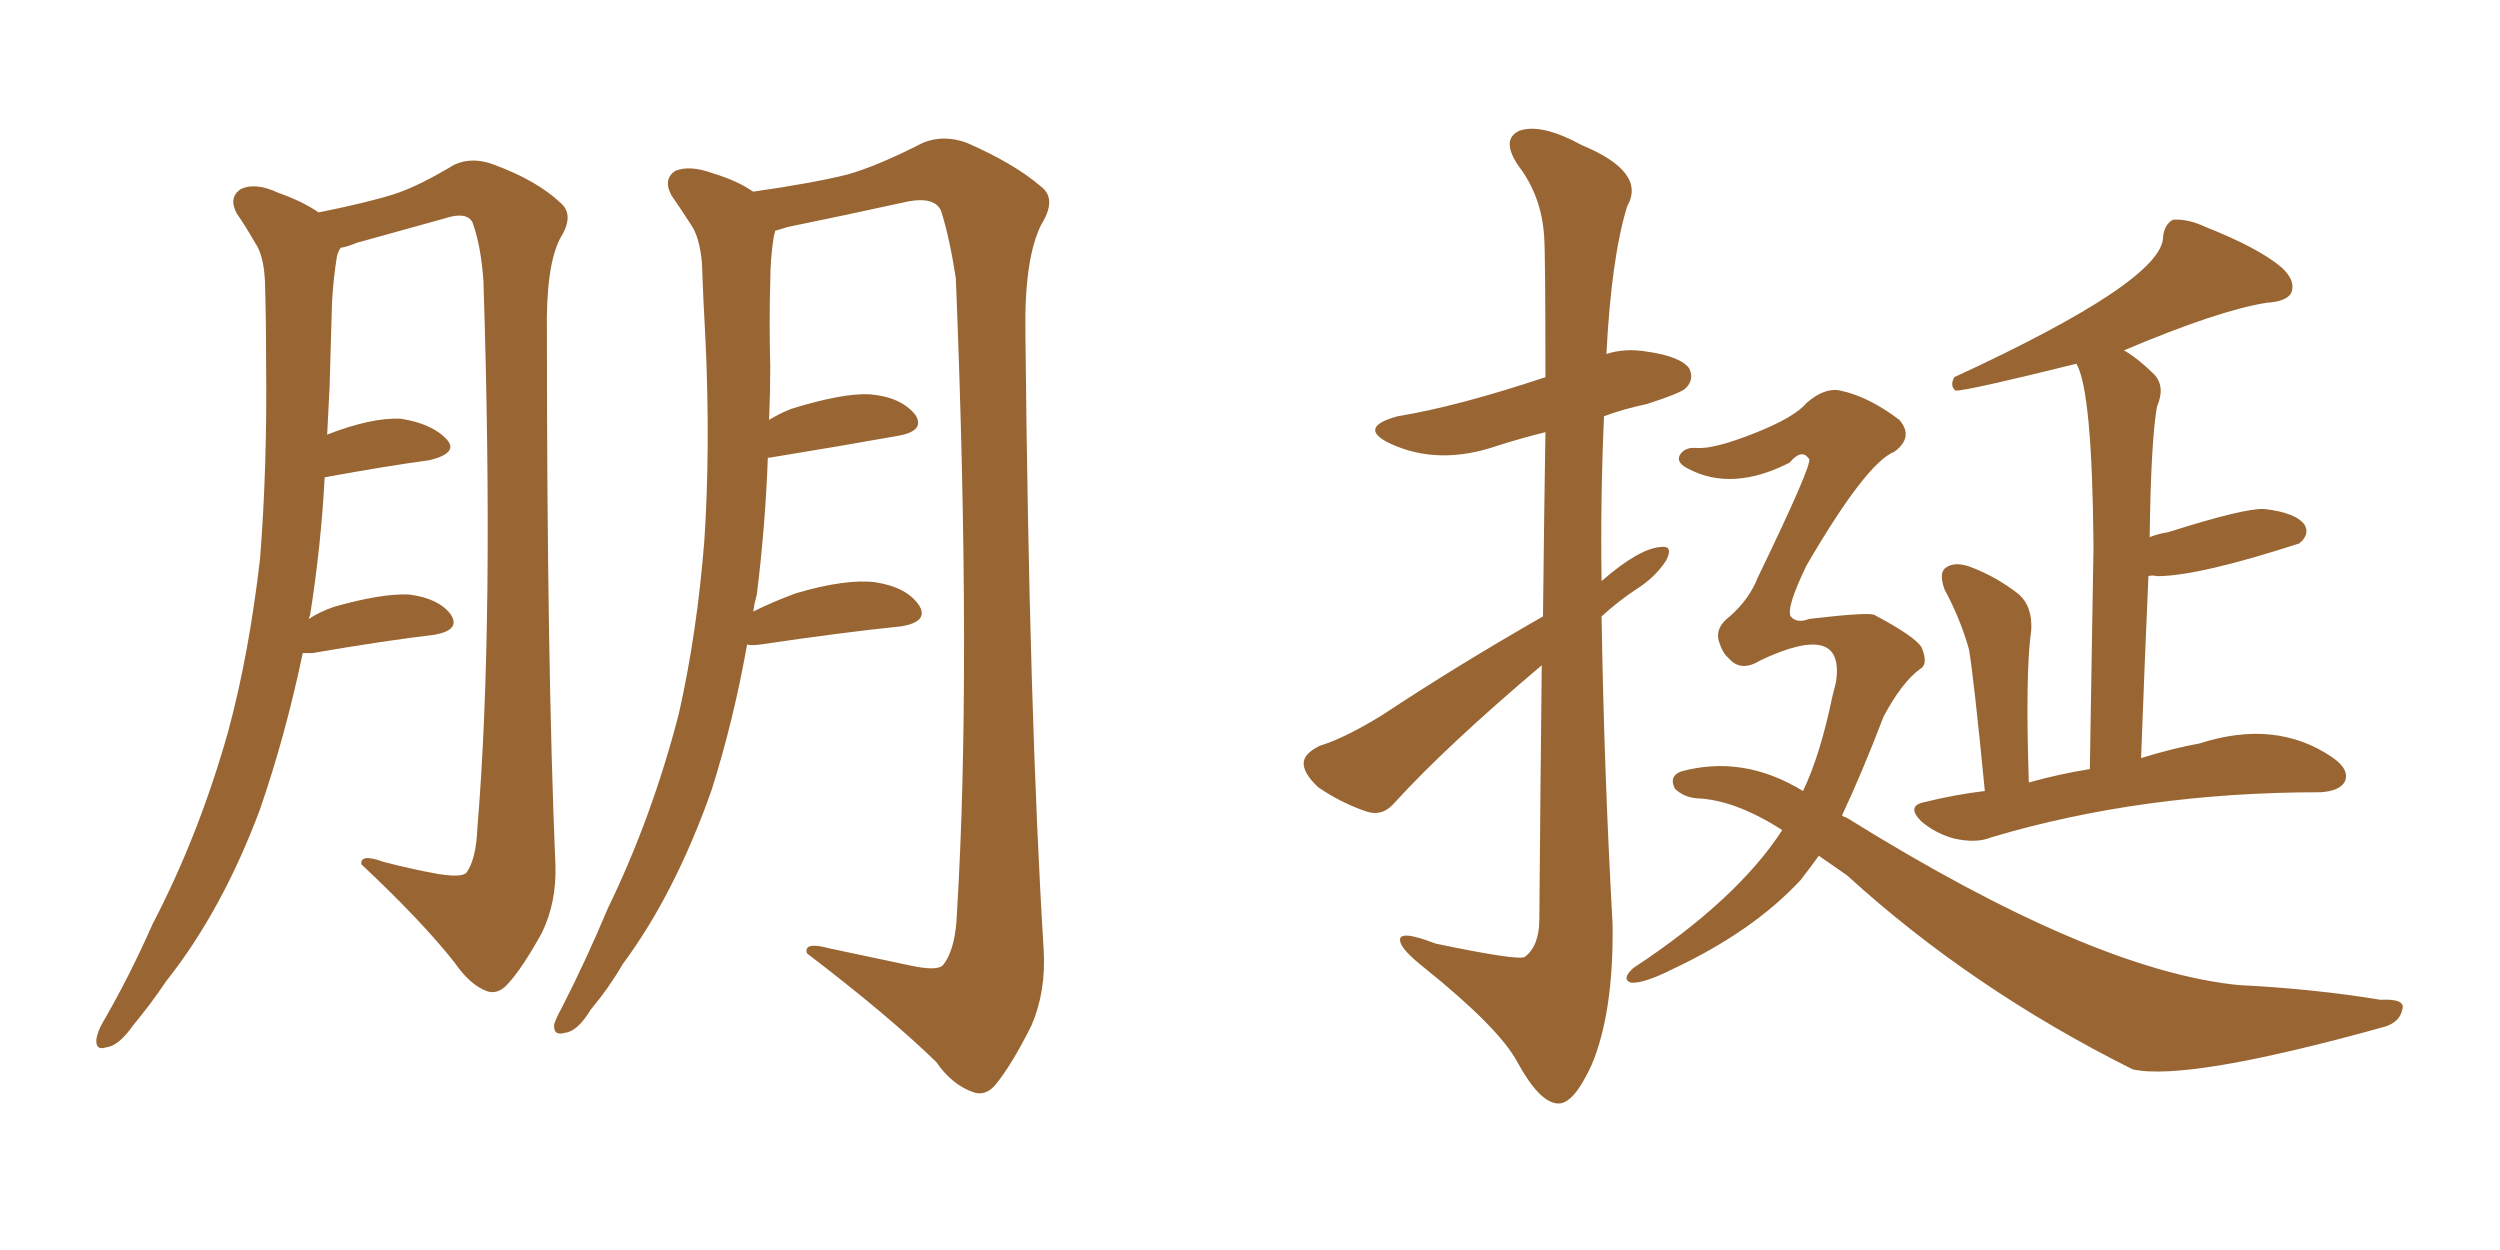 <svg xmlns="http://www.w3.org/2000/svg" xmlns:xlink="http://www.w3.org/1999/xlink" width="300" height="150"><path fill="#996633" padding="10" d="M36.33 78.37L36.33 78.37Q34.28 88.18 31.20 97.12L31.20 97.12Q26.66 109.28 19.92 117.77L19.92 117.77Q18.16 120.41 15.97 123.05L15.97 123.05Q14.21 125.54 12.74 125.68L12.74 125.68Q11.43 126.12 11.57 124.66L11.57 124.66Q11.72 123.78 12.30 122.75L12.30 122.75Q15.53 117.19 18.31 110.89L18.31 110.89Q23.88 100.20 27.39 87.74L27.39 87.74Q29.88 78.52 31.20 67.09L31.20 67.09Q32.08 56.10 31.93 43.36L31.93 43.36Q31.93 38.09 31.79 33.69L31.79 33.69Q31.64 30.62 30.62 29.15L30.62 29.15Q29.44 27.10 28.42 25.63L28.42 25.63Q27.39 23.73 28.86 22.71L28.86 22.71Q30.62 21.83 33.40 23.14L33.40 23.14Q36.33 24.17 38.23 25.49L38.23 25.49Q44.09 24.32 47.31 23.29L47.31 23.29Q50.10 22.41 54.49 19.78L54.49 19.78Q56.69 18.75 59.33 19.78L59.33 19.78Q64.45 21.68 67.24 24.32L67.24 24.32Q68.99 25.78 67.24 28.56L67.24 28.56Q65.48 31.93 65.63 39.99L65.63 39.99Q65.63 79.54 66.65 103.86L66.65 103.86Q66.80 108.25 65.04 111.91L65.04 111.91Q62.70 116.16 60.94 118.07L60.94 118.07Q59.77 119.38 58.45 118.95L58.45 118.95Q56.40 118.21 54.49 115.43L54.49 115.43Q50.54 110.45 43.36 103.71L43.36 103.71Q43.21 102.39 46.00 103.42L46.00 103.42Q49.37 104.30 52.59 104.88L52.59 104.88Q55.37 105.32 55.96 104.74L55.96 104.74Q57.13 103.13 57.28 99.46L57.28 99.46Q59.33 74.71 58.01 33.69L58.01 33.69Q57.71 29.44 56.69 26.66L56.69 26.66Q55.96 25.34 53.32 26.22L53.32 26.22Q48.05 27.69 42.77 29.15L42.77 29.15Q41.75 29.59 40.87 29.74L40.87 29.74Q40.58 30.18 40.43 30.76L40.43 30.76Q39.99 33.54 39.84 36.33L39.84 36.33Q39.70 41.02 39.55 46.44L39.55 46.44Q39.40 49.37 39.26 52.15L39.26 52.15Q44.53 50.10 48.05 50.24L48.05 50.24Q51.86 50.83 53.61 52.73L53.61 52.73Q55.08 54.35 51.56 55.22L51.56 55.22Q46.14 55.96 38.96 57.28L38.96 57.28Q38.53 65.48 37.21 73.83L37.21 73.83Q37.06 74.12 37.06 74.27L37.06 74.27Q38.38 73.39 40.14 72.80L40.14 72.80Q45.85 71.19 49.07 71.34L49.07 71.34Q52.59 71.78 54.05 73.68L54.05 73.68Q55.37 75.59 52.15 76.17L52.15 76.17Q46.00 76.90 37.50 78.37L37.50 78.37Q36.77 78.37 36.33 78.37ZM89.65 77.34L89.65 77.34L89.65 77.34Q88.04 86.43 85.40 94.78L85.40 94.78Q81.01 107.23 74.71 115.72L74.71 115.72Q73.10 118.51 70.90 121.14L70.90 121.14Q69.29 123.78 67.82 123.93L67.82 123.93Q66.36 124.37 66.50 122.90L66.50 122.90Q66.80 122.02 67.38 121.00L67.38 121.00Q70.31 115.28 72.95 108.98L72.95 108.98Q78.22 98.14 81.45 85.69L81.45 85.69Q83.64 76.03 84.52 64.89L84.52 64.89Q85.25 53.76 84.67 41.02L84.67 41.02Q84.38 35.89 84.23 31.49L84.23 31.49Q83.94 28.42 82.91 26.95L82.91 26.95Q81.59 24.90 80.57 23.44L80.57 23.44Q79.54 21.53 81.01 20.51L81.01 20.51Q82.76 19.78 85.55 20.80L85.55 20.80Q88.48 21.68 90.38 23.00L90.38 23.00Q97.56 21.97 101.66 20.95L101.66 20.95Q105.32 19.92 110.74 17.14L110.74 17.14Q113.23 16.11 116.02 17.14L116.02 17.14Q121.73 19.63 124.95 22.41L124.95 22.41Q126.86 23.88 124.95 26.95L124.95 26.95Q122.90 31.05 123.05 39.99L123.05 39.99Q123.49 85.69 125.24 113.96L125.24 113.96Q125.54 118.95 123.78 123.05L123.78 123.05Q121.44 127.73 119.53 130.08L119.53 130.08Q118.36 131.54 116.89 131.10L116.89 131.10Q114.26 130.22 112.35 127.44L112.35 127.44Q106.64 121.88 96.83 114.40L96.83 114.40Q96.39 112.94 99.61 113.82L99.61 113.82Q104.44 114.84 109.28 115.87L109.28 115.87Q112.65 116.60 113.23 115.72L113.23 115.72Q114.70 113.82 114.84 109.42L114.84 109.42Q116.60 80.57 114.70 33.40L114.70 33.40Q113.96 28.56 112.94 25.34L112.94 25.34Q112.21 23.58 108.98 24.17L108.98 24.17Q101.66 25.78 94.48 27.25L94.48 27.25Q93.60 27.54 93.02 27.69L93.02 27.69Q93.02 27.83 92.87 28.27L92.87 28.27Q92.43 31.05 92.43 33.84L92.43 33.84Q92.29 38.53 92.43 43.95L92.43 43.95Q92.43 47.17 92.29 50.39L92.29 50.39Q93.46 49.66 94.92 49.07L94.92 49.07Q101.07 47.17 104.30 47.31L104.30 47.31Q108.11 47.61 109.86 49.80L109.86 49.80Q111.04 51.71 107.81 52.29L107.81 52.29Q101.22 53.47 92.29 54.93L92.29 54.93Q92.29 54.93 92.14 54.93L92.14 54.93Q91.85 62.99 90.82 71.34L90.82 71.34Q90.53 72.36 90.38 73.39L90.38 73.39Q92.72 72.22 95.51 71.19L95.51 71.19Q101.51 69.43 105.03 69.87L105.03 69.87Q108.84 70.46 110.30 72.66L110.30 72.66Q111.47 74.56 108.25 75.15L108.25 75.15Q101.07 75.88 91.26 77.34L91.26 77.34Q90.09 77.49 89.65 77.34ZM185.16 73.97L185.16 73.97Q185.30 61.08 185.45 51.86L185.45 51.86Q182.52 52.59 179.74 53.47L179.74 53.47Q172.56 55.96 166.70 53.17L166.70 53.17Q162.89 51.27 167.72 49.95L167.72 49.95Q174.90 48.78 185.45 45.26L185.45 45.26Q185.45 30.32 185.30 28.42L185.30 28.42Q185.01 23.58 182.23 19.92L182.23 19.92Q180.03 16.70 182.37 15.67L182.37 15.67Q185.01 14.79 189.84 17.43L189.84 17.43Q197.61 20.65 195.26 24.76L195.26 24.76Q193.36 30.91 192.77 42.48L192.77 42.48Q194.97 41.75 197.61 42.19L197.61 42.19Q201.71 42.77 202.73 44.24L202.73 44.24Q203.32 45.56 202.29 46.58L202.29 46.58Q201.71 47.17 197.61 48.49L197.61 48.49Q194.82 49.07 192.48 49.95L192.48 49.95Q192.04 59.91 192.19 69.73L192.19 69.73Q196.73 65.77 199.37 65.63L199.37 65.63Q200.83 65.48 199.95 67.24L199.95 67.24Q198.63 69.29 196.29 70.75L196.29 70.75Q194.09 72.22 192.19 73.97L192.19 73.97Q192.48 92.43 193.51 110.89L193.51 110.89Q193.65 121.44 191.02 127.73L191.02 127.73Q188.82 132.57 186.91 132.42L186.91 132.42Q184.72 132.28 182.08 127.44L182.08 127.44Q179.88 123.34 170.95 116.16L170.95 116.16Q168.16 113.96 168.02 112.94L168.02 112.94Q167.72 111.47 172.27 113.23L172.27 113.23Q182.08 115.28 182.96 114.84L182.96 114.84Q184.72 113.53 184.72 110.30L184.72 110.30Q184.86 93.16 185.01 79.83L185.01 79.83Q173.58 89.50 167.43 96.24L167.43 96.24Q165.97 98.00 164.06 97.41L164.06 97.41Q160.99 96.39 158.20 94.48L158.20 94.48Q156.30 92.72 156.45 91.41L156.45 91.41Q156.59 90.38 158.35 89.50L158.35 89.50Q161.28 88.62 165.82 85.84L165.82 85.84Q174.90 79.83 185.16 73.97ZM238.18 94.92L238.18 94.92Q236.87 81.45 236.28 77.93L236.28 77.93Q235.25 74.27 233.35 70.75L233.35 70.75Q232.62 68.70 233.50 68.12L233.50 68.12Q234.52 67.38 236.28 67.97L236.28 67.97Q239.50 69.14 242.29 71.34L242.29 71.34Q243.90 72.80 243.75 75.59L243.75 75.59Q243.02 80.71 243.46 93.90L243.46 93.90Q247.12 92.87 250.78 92.29L250.78 92.29Q251.07 75.44 251.22 65.63L251.22 65.63Q251.07 46.88 249.17 43.65L249.17 43.65Q236.13 46.88 234.67 46.88L234.67 46.88Q233.94 46.29 234.52 45.26L234.52 45.26Q259.57 33.69 259.57 28.42L259.57 28.42Q259.72 26.95 260.74 26.37L260.74 26.37Q262.50 26.22 264.70 27.25L264.70 27.25Q271.00 29.74 273.78 32.08L273.78 32.08Q275.54 33.69 274.95 35.16L274.95 35.16Q274.37 36.18 272.02 36.33L272.02 36.33Q266.31 37.21 254.88 42.04L254.88 42.04Q256.64 43.07 258.54 44.97L258.54 44.97Q259.86 46.44 258.84 48.78L258.84 48.78Q258.11 52.88 257.96 64.45L257.96 64.45Q259.13 64.01 260.16 63.87L260.16 63.87Q269.38 60.94 271.73 61.08L271.73 61.08Q275.54 61.52 276.56 62.99L276.56 62.99Q277.15 64.01 276.12 65.04L276.12 65.04Q275.98 65.04 275.98 65.19L275.98 65.19Q263.82 69.14 258.84 69.14L258.84 69.14Q258.25 68.99 257.81 69.14L257.81 69.14Q257.37 79.10 256.93 90.97L256.93 90.97Q260.74 89.79 263.96 89.21L263.96 89.21Q273.05 86.28 279.79 90.82L279.79 90.82Q281.98 92.29 281.40 93.75L281.40 93.75Q280.81 94.92 278.47 95.07L278.47 95.07Q257.08 95.07 238.92 100.49L238.92 100.49Q237.16 101.22 234.52 100.63L234.52 100.63Q232.32 100.05 230.57 98.58L230.57 98.58Q228.66 96.68 231.01 96.24L231.01 96.24Q234.52 95.36 238.18 94.92ZM218.26 102.69L218.26 102.69L218.26 102.69Q217.09 104.30 216.06 105.62L216.06 105.62Q210.35 111.77 200.68 116.31L200.68 116.31Q197.17 118.07 195.70 117.92L195.70 117.92Q194.53 117.48 196.00 116.16L196.00 116.16Q208.45 107.96 213.87 99.61L213.87 99.61Q208.15 95.95 203.61 95.80L203.61 95.80Q202.00 95.65 200.98 94.63L200.98 94.63Q200.24 93.16 201.71 92.58L201.71 92.58Q209.18 90.53 216.36 94.92L216.36 94.92Q218.41 90.67 219.87 83.64L219.87 83.64Q220.17 82.47 220.31 81.88L220.31 81.88Q221.48 74.41 211.23 79.25L211.23 79.25Q208.89 80.71 207.42 78.96L207.42 78.96Q206.69 78.37 206.25 76.90L206.25 76.90Q205.81 75.29 207.57 73.97L207.57 73.97Q209.91 71.92 210.94 69.29L210.94 69.29Q217.53 55.66 217.09 55.08L217.09 55.08Q216.21 53.76 214.75 55.52L214.75 55.52Q207.86 59.03 202.59 56.25L202.59 56.25Q201.12 55.52 201.56 54.64L201.56 54.64Q202.15 53.61 203.61 53.76L203.61 53.76Q205.66 53.91 210.50 52.00L210.50 52.00Q215.33 50.10 216.80 48.34L216.80 48.34Q218.99 46.44 220.90 46.88L220.90 46.88Q224.27 47.61 227.93 50.39L227.93 50.39Q229.69 52.44 227.34 54.20L227.34 54.20Q223.97 55.52 216.80 67.82L216.80 67.82Q214.31 72.95 214.89 73.97L214.89 73.97Q215.63 74.85 217.09 74.27L217.09 74.27Q224.56 73.39 225 73.83L225 73.83Q229.69 76.32 230.57 77.64L230.57 77.64Q231.45 79.69 230.42 80.27L230.42 80.27Q228.22 81.88 226.03 85.99L226.03 85.99Q223.39 92.87 221.04 97.85L221.04 97.85Q221.19 98.00 221.63 98.14L221.63 98.14Q251.07 116.46 268.65 118.21L268.65 118.21Q277.59 118.65 285.64 119.97L285.64 119.97Q288.72 119.82 288.28 121.14L288.28 121.14Q287.99 122.61 286.23 123.19L286.23 123.19Q262.50 129.79 255.91 128.32L255.91 128.32Q236.57 118.65 221.63 105.03L221.63 105.03Q219.73 103.71 218.26 102.69Z"/></svg>
